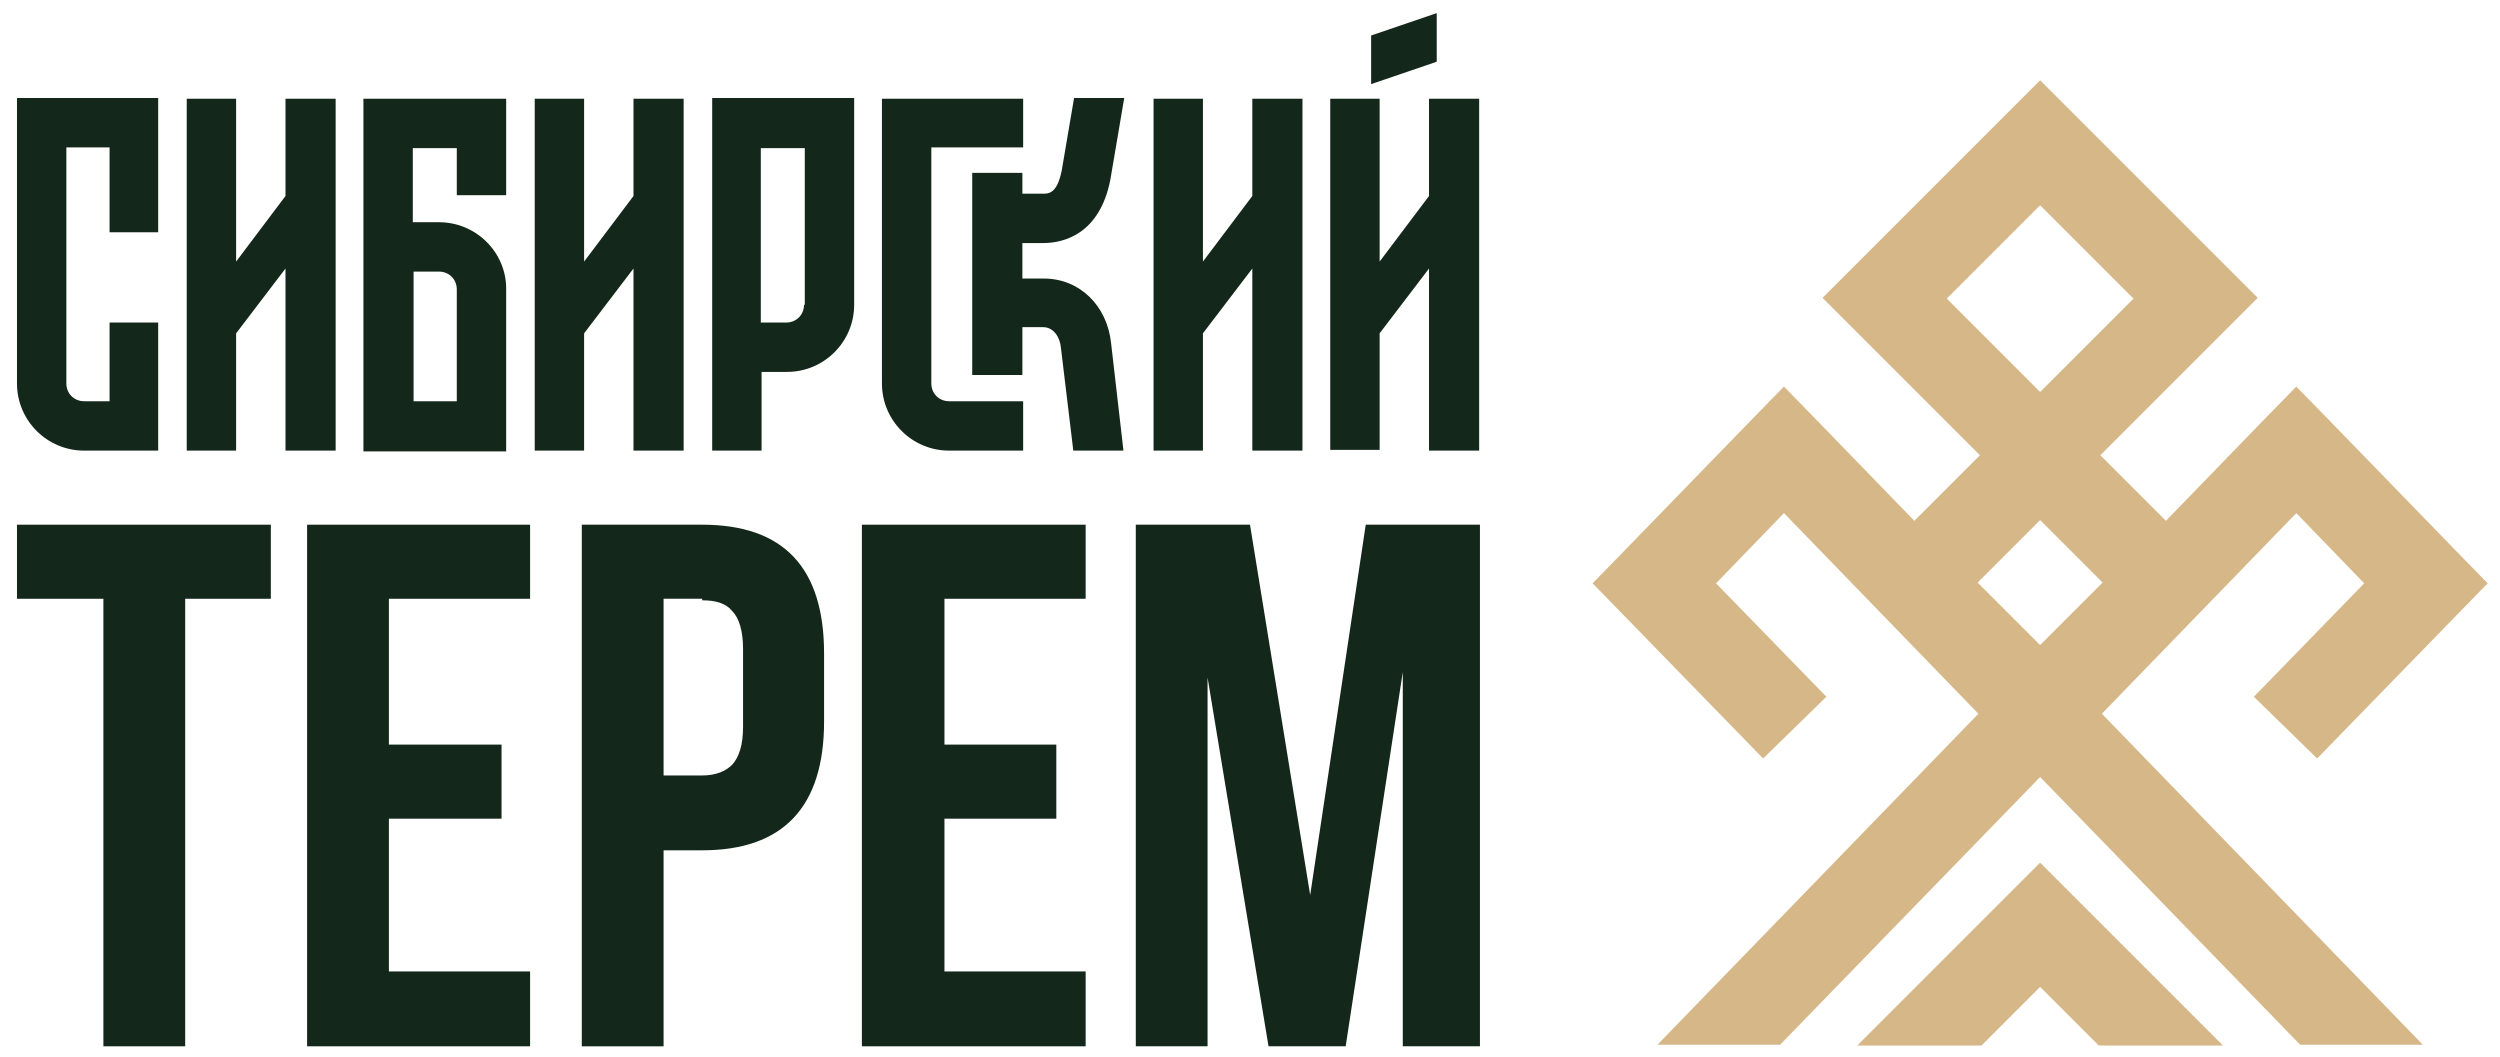 <?xml version="1.0" encoding="UTF-8"?> <svg xmlns="http://www.w3.org/2000/svg" xmlns:i="http://ns.adobe.com/AdobeIllustrator/10.0/" id="_Слой_1" data-name="Слой_1" version="1.1" viewBox="0 0 324 137"><defs><style> .st0 { fill: #14271b; } .st1 { fill: #d6b788; fill-rule: evenodd; } </style></defs><path class="st0" d="M20.5,30.1h-6.3v-11h-5.6v30.6c0,1.3,1,2.3,2.3,2.3h3.3v-10.2h6.3v16.6h-9.6c-4.8,0-8.7-3.9-8.7-8.7V12.7h18.3v17.4Z"></path><polygon class="st0" points="37 12.8 43.5 12.8 43.5 58.4 37 58.4 37 34.8 30.6 43.2 30.6 58.4 24.2 58.4 24.2 12.8 30.6 12.8 30.6 33.9 37 25.4 37 12.8"></polygon><path class="st0" d="M59.2,52v-14.5c0-1.3-1-2.3-2.3-2.3h-3.3v16.8h5.7ZM56.9,28.8c4.8,0,8.7,3.9,8.7,8.6v21.1h-18.5V12.8h18.5v12.5h-6.4v-6.1h-5.7v9.6h3.3Z"></path><polygon class="st0" points="82.1 12.8 88.6 12.8 88.6 58.4 82.1 58.4 82.1 34.8 75.7 43.2 75.7 58.4 69.3 58.4 69.3 12.8 75.7 12.8 75.7 33.9 82.1 25.4 82.1 12.8"></polygon><path class="st0" d="M104.3,39.5v-20.3h-5.7v22.6h3.3c1.3,0,2.3-1,2.3-2.3ZM92.2,12.7h18.5v26.8c0,4.8-3.9,8.7-8.7,8.7h-3.3v10.2h-6.4V12.7Z"></path><path class="st0" d="M135.3,36.1c4.6,0,8.2,3.5,8.7,8.4l1.6,13.9h-6.5l-1.6-13.3c-.1-1.3-.9-2.7-2.3-2.7h-2.7v6.2h-6.5v-26.2h6.5v2.7h2.7c.7,0,1.8,0,2.4-3l1.6-9.4h6.5l-1.8,10.6c-1.4,7.1-6.1,8.2-8.7,8.2h-2.7v4.6h2.7ZM120.7,49.7c0,1.3,1,2.3,2.3,2.3h9.6v6.4h-9.6c-4.8,0-8.7-3.9-8.7-8.7V12.8h18.3v6.3h-11.9v30.6Z"></path><polygon class="st0" points="162.3 12.8 168.8 12.8 168.8 58.4 162.3 58.4 162.3 34.8 155.9 43.2 155.9 58.4 149.5 58.4 149.5 12.8 155.9 12.8 155.9 33.9 162.3 25.4 162.3 12.8"></polygon><path class="st0" d="M186.2,1.7v6.3l-8.5,2.9v-6.3l8.5-2.9ZM185.2,12.8h6.5v45.6h-6.5v-23.6l-6.4,8.4v15.1h-6.4V12.8h6.4v21.1l6.4-8.5v-12.7Z"></path><path class="st1" d="M256.3,75.5l8.1-8.1,8.1,8.1-8.1,8.1-8.1-8.1ZM276.5,38.7l-12.1,12.1-12.1-12.1,12.1-12.1,12.1,12.1ZM288.1,135.5l-3.6-3.6-16.1-16.1-4-4-4,4-16.1,16.1-3.6,3.6h16.1l7.6-7.6,7.6,7.6h16.1ZM268.4,14.4l-4-4-4,4-20.2,20.2-4,4,4,4,16.4,16.4-8.5,8.5-12.8-13.2-4.1-4.2-4.1,4.2-16.8,17.3-3.9,4,3.9,4,18.2,18.7,8.2-8-14.3-14.7,8.8-9.1,25.2,26-41.6,42.9h15.9l33.7-34.7,33.7,34.7h15.9l-41.6-42.9,25.2-26,8.8,9.1-14.3,14.7,8.2,8,18.2-18.7,3.9-4-3.9-4-16.8-17.3-4.1-4.2-4.1,4.2-12.8,13.2-8.5-8.5,16.4-16.4,4-4-4-4-20.2-20.2Z"></path><polygon class="st0" points="2.2 77.6 2.2 68 35.1 68 35.1 77.6 24 77.6 24 135.6 13.4 135.6 13.4 77.6 2.2 77.6"></polygon><polygon class="st0" points="50.4 77.6 50.4 96.5 65 96.5 65 106.1 50.4 106.1 50.4 125.9 68.7 125.9 68.7 135.6 39.8 135.6 39.8 68 68.7 68 68.7 77.6 50.4 77.6"></polygon><path class="st0" d="M91,77.6h-5v22.9h5c1.7,0,3-.5,3.9-1.4.9-1,1.4-2.6,1.4-4.9v-10.1c0-2.3-.5-4-1.4-4.9-.8-1-2.1-1.4-3.9-1.4ZM91,68c10.6,0,15.8,5.6,15.8,16.7v8.8c0,11.1-5.3,16.7-15.8,16.7h-5v25.4h-10.6v-67.6h15.6Z"></path><polygon class="st0" points="122.4 77.6 122.4 96.5 136.9 96.5 136.9 106.1 122.4 106.1 122.4 125.9 140.7 125.9 140.7 135.6 111.7 135.6 111.7 68 140.7 68 140.7 77.6 122.4 77.6"></polygon><polygon class="st0" points="162 68 169.8 116 177 68 191.8 68 191.8 135.6 181.8 135.6 181.8 87.1 174.4 135.6 164.4 135.6 156.5 87.8 156.5 135.6 147.2 135.6 147.2 68 162 68"></polygon></svg> 